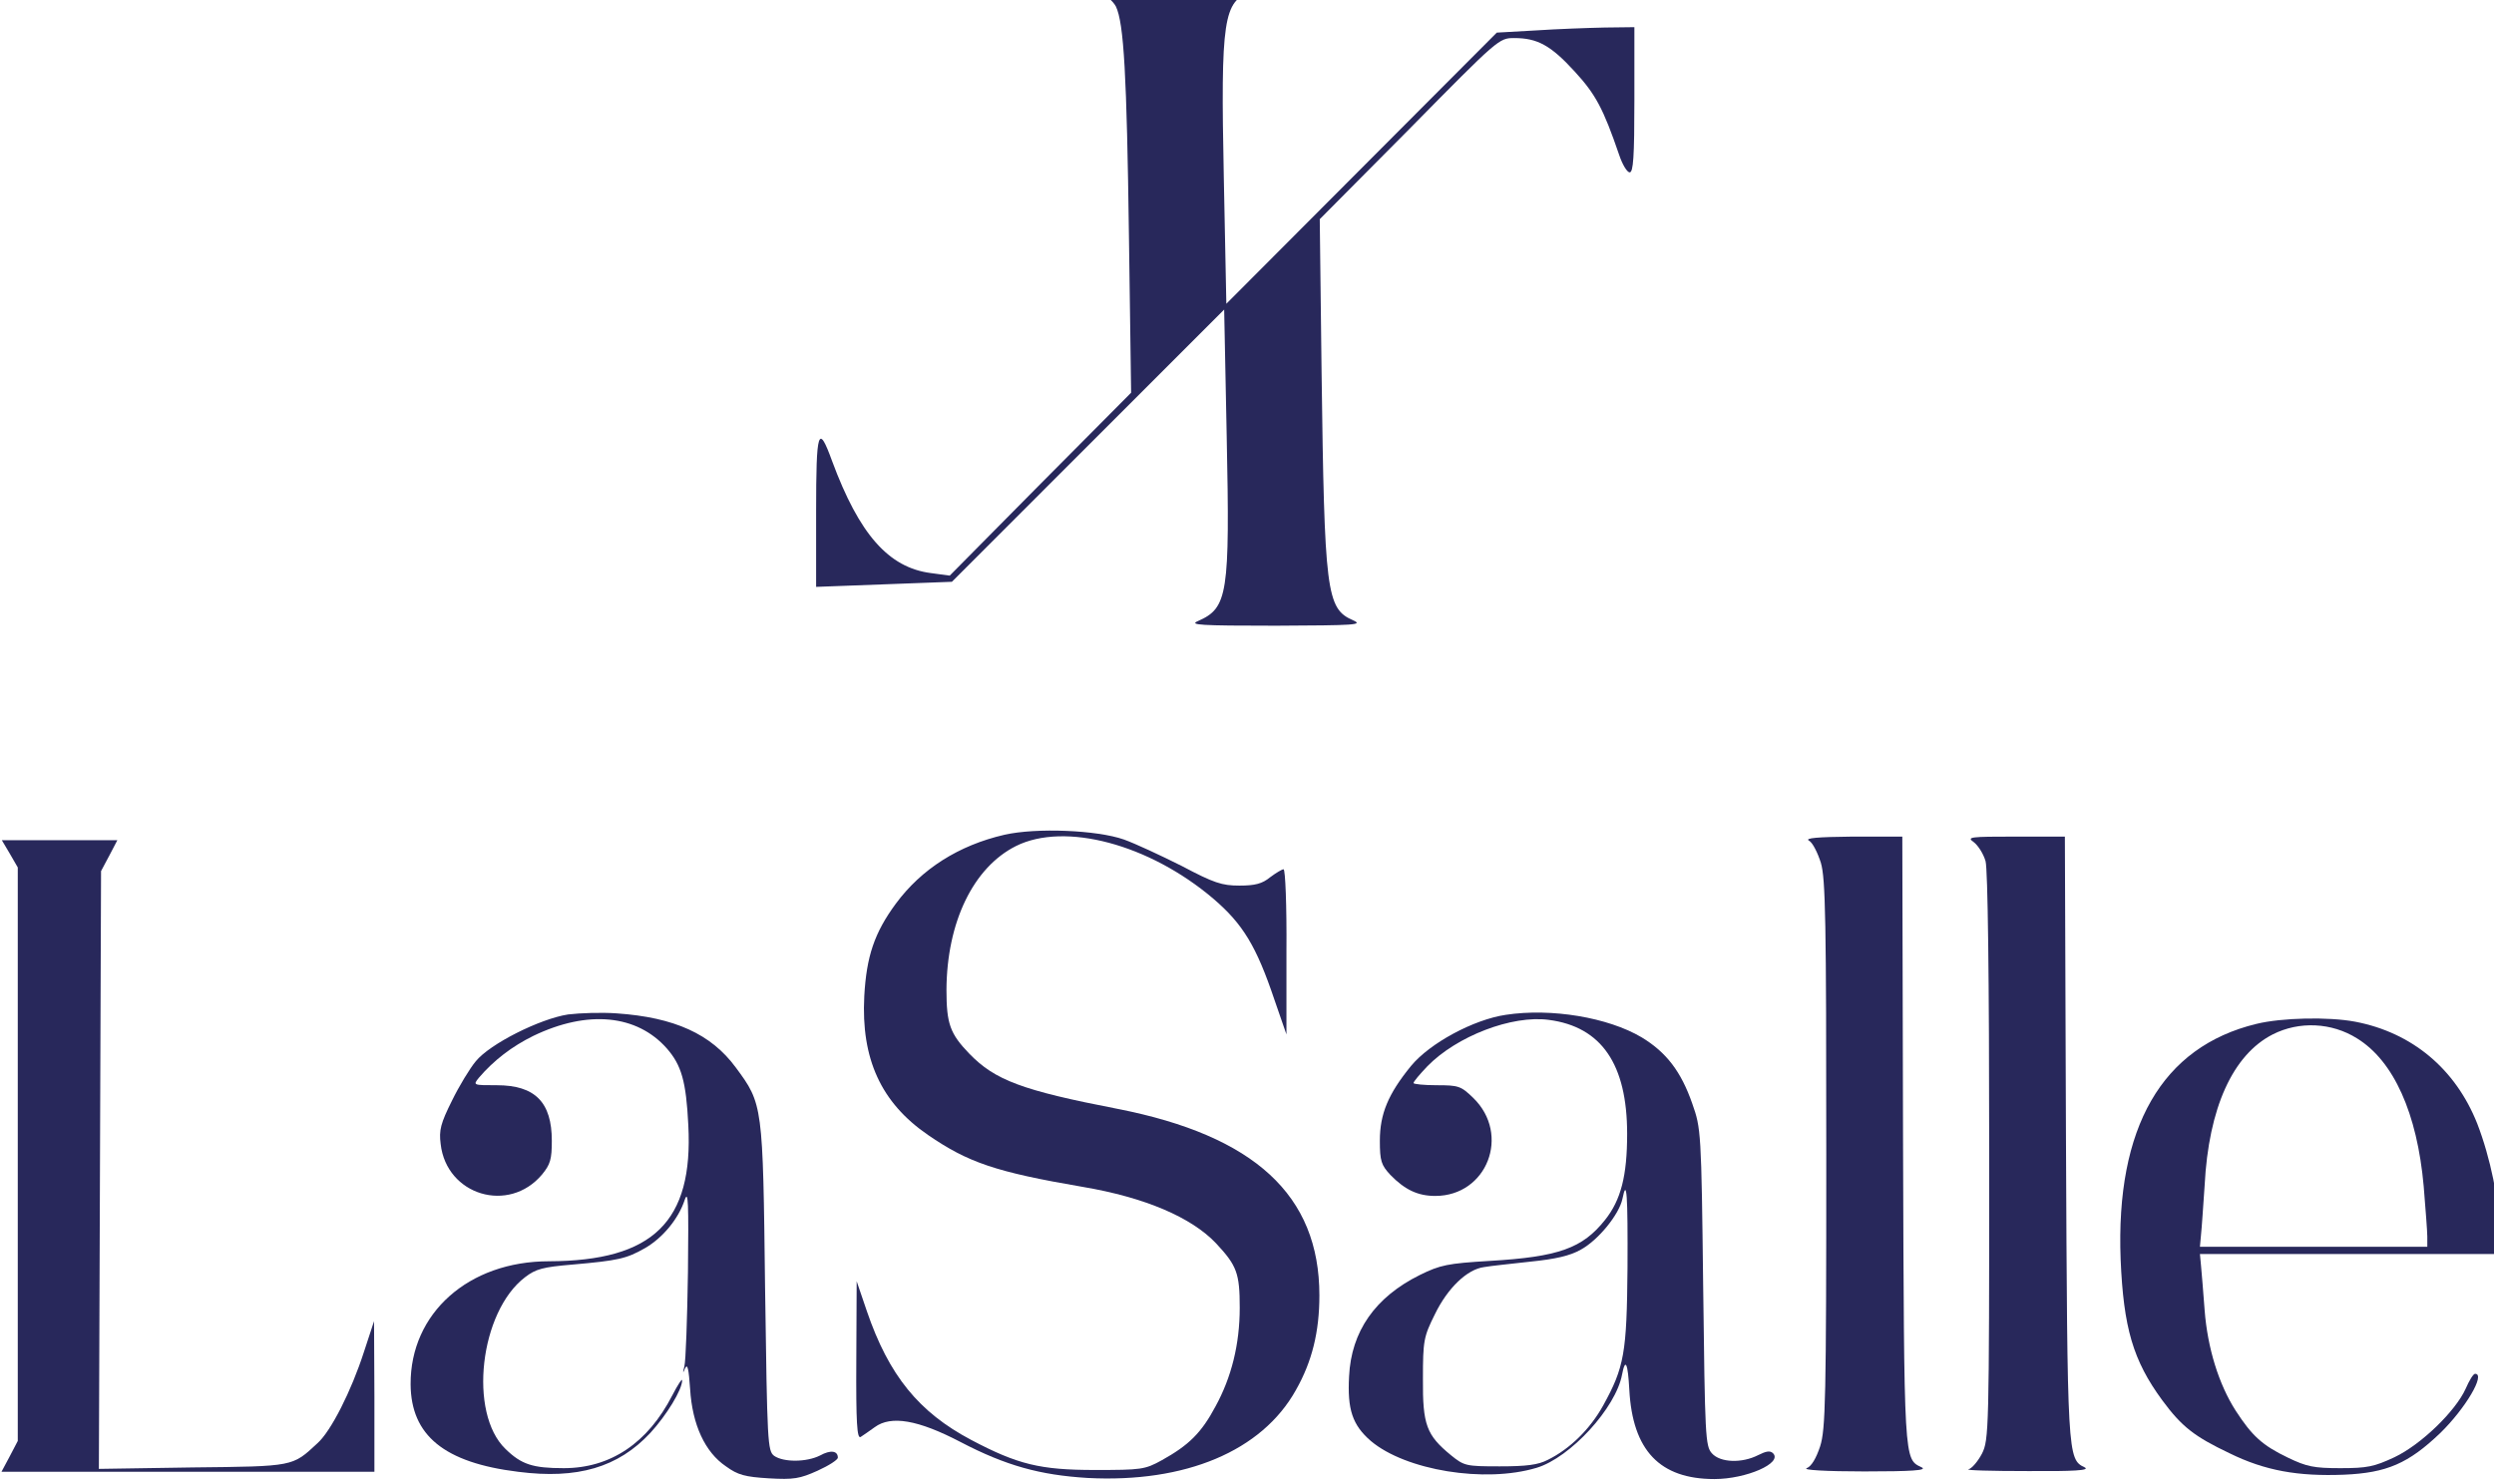 <?xml version="1.0" encoding="UTF-8" standalone="no"?>
<svg xmlns="http://www.w3.org/2000/svg" xmlns:xlink="http://www.w3.org/1999/xlink" xmlns:serif="http://www.serif.com/" width="100%" height="100%" viewBox="0 0 1720 1024" version="1.1" xml:space="preserve" style="fill-rule:evenodd;clip-rule:evenodd;stroke-linejoin:round;stroke-miterlimit:2;">
    <g transform="matrix(1,0,0,1,-1491.39,-953.766)">
        <g transform="matrix(2.504,0,0,2.511,1188.55,489.581)">
            <g transform="matrix(2.493,0,0,2.493,-190.043,-263.776)">
                <g transform="matrix(0.04,0,0,-0.04,31.707,501.753)">
                    <path d="M5360,8066C5380,8059 5400,8042 5408,8027C5430,7981 5438,7840 5444,7394L5450,6963L5199,6711L4949,6459L4897,6466C4780,6481 4699,6573 4624,6775C4586,6879 4580,6861 4580,6635L4580,6428L4768,6435L4955,6442L5707,7192L5714,6843C5723,6407 5717,6370 5635,6334C5609,6323 5638,6321 5850,6321C6070,6322 6092,6323 6063,6336C5989,6368 5984,6412 5976,7023L5971,7441L6219,7690C6464,7938 6466,7940 6508,7940C6572,7940 6609,7920 6675,7848C6733,7785 6754,7746 6798,7618C6807,7591 6820,7570 6827,7570C6837,7570 6840,7612 6840,7770L6840,7970L6758,7969C6712,7968 6627,7965 6567,7961L6460,7955L5713,7208L5706,7556C5697,7992 5705,8043 5782,8067C5807,8075 5758,8078 5570,8078C5362,8078 5330,8077 5360,8066Z" style="fill:rgb(40,40,91);fill-rule:nonzero;"></path>
                </g>
                <g transform="matrix(0.04,0,0,-0.04,31.707,501.753)">
                    <path d="M5100,5745C4974,5716 4871,5651 4800,5555C4741,5475 4719,5410 4713,5300C4704,5128 4759,5007 4889,4918C5000,4842 5076,4816 5316,4775C5488,4746 5617,4691 5685,4619C5742,4558 5750,4537 5750,4442C5750,4341 5727,4250 5683,4170C5644,4097 5609,4063 5535,4022C5488,3996 5478,3995 5350,3995C5199,3995 5137,4010 5008,4078C4864,4154 4781,4255 4720,4433L4692,4515L4691,4297C4690,4125 4693,4080 4703,4086C4709,4090 4727,4102 4742,4113C4787,4146 4862,4133 4979,4072C5104,4007 5198,3981 5330,3973C5600,3959 5811,4047 5905,4215C5950,4294 5970,4376 5970,4476C5970,4752 5791,4916 5412,4990C5148,5041 5074,5069 5003,5142C4950,5197 4940,5224 4940,5318C4941,5504 5014,5655 5132,5714C5267,5781 5500,5719 5677,5569C5759,5499 5796,5438 5846,5290L5879,5195L5879,5423C5880,5548 5876,5650 5871,5650C5867,5650 5850,5640 5834,5628C5812,5610 5792,5605 5749,5605C5701,5605 5679,5612 5590,5659C5532,5688 5461,5721 5430,5732C5356,5758 5188,5765 5100,5745Z" style="fill:rgb(40,40,91);fill-rule:nonzero;"></path>
                </g>
                <g transform="matrix(0.04,0,0,-0.04,31.707,501.753)">
                    <path d="M7322,5729C7332,5724 7346,5696 7355,5668C7368,5624 7370,5510 7370,4864C7370,4187 7368,4107 7353,4060C7342,4027 7329,4005 7316,4000C7303,3995 7369,3991 7475,3991C7606,3991 7649,3994 7634,4002C7584,4026 7585,4008 7582,4903L7580,5740L7442,5740C7346,5739 7310,5736 7322,5729Z" style="fill:rgb(40,40,91);fill-rule:nonzero;"></path>
                </g>
                <g transform="matrix(0.04,0,0,-0.04,31.707,501.753)">
                    <path d="M7777,5725C7789,5716 7804,5693 7810,5672C7816,5648 7820,5362 7820,4857C7820,4101 7819,4078 7800,4040C7789,4019 7772,3999 7763,3997C7753,3994 7826,3992 7925,3992C8054,3991 8099,3994 8084,4002C8036,4025 8036,4030 8032,4913L8029,5740L7892,5740C7767,5740 7757,5739 7777,5725Z" style="fill:rgb(40,40,91);fill-rule:nonzero;"></path>
                </g>
                <g transform="matrix(0.04,0,0,-0.04,31.707,501.753)">
                    <path d="M2353,5693L2375,5655L2375,4075L2353,4033L2330,3990L3360,3990L3360,4198L3359,4405L3331,4320C3296,4212 3240,4102 3203,4069C3133,4004 3139,4005 2858,4002L2599,3998L2602,4822L2605,5645L2628,5688L2650,5730L2331,5730L2353,5693Z" style="fill:rgb(40,40,91);fill-rule:nonzero;"></path>
                </g>
                <g transform="matrix(0.04,0,0,-0.04,31.707,501.753)">
                    <path d="M3895,5250C3817,5238 3679,5169 3640,5121C3624,5102 3594,5053 3574,5012C3543,4950 3538,4931 3543,4893C3559,4752 3731,4700 3823,4809C3846,4837 3850,4851 3850,4902C3850,5008 3804,5055 3698,5055C3633,5055 3632,5055 3648,5075C3690,5124 3740,5162 3799,5191C3949,5263 4085,5250 4168,5156C4208,5110 4221,5066 4227,4945C4241,4679 4130,4571 3842,4570C3620,4570 3459,4427 3460,4231C3461,4090 3553,4015 3757,3990C3921,3969 4033,4002 4122,4097C4167,4146 4210,4216 4210,4242C4210,4248 4198,4230 4183,4201C4115,4069 4012,4000 3883,4000C3798,4000 3766,4010 3722,4053C3619,4152 3651,4431 3776,4526C3806,4549 3825,4554 3908,4561C4033,4572 4056,4577 4107,4606C4156,4634 4200,4687 4217,4739C4227,4768 4228,4732 4226,4540C4224,4411 4220,4294 4216,4280C4211,4261 4212,4260 4218,4275C4225,4289 4228,4274 4232,4218C4238,4120 4273,4044 4331,4005C4364,3981 4384,3976 4449,3972C4518,3968 4535,3971 4584,3993C4615,4007 4640,4023 4640,4029C4640,4048 4620,4051 4591,4035C4553,4016 4490,4016 4464,4034C4446,4048 4445,4068 4439,4497C4433,5001 4433,5003 4358,5104C4290,5196 4189,5242 4029,5253C3988,5256 3928,5254 3895,5250Z" style="fill:rgb(40,40,91);fill-rule:nonzero;"></path>
                </g>
                <g transform="matrix(0.04,0,0,-0.04,31.707,501.753)">
                    <path d="M6485,5249C6396,5236 6275,5171 6223,5108C6160,5031 6137,4976 6137,4902C6137,4846 6141,4835 6166,4808C6206,4767 6242,4750 6290,4750C6433,4750 6499,4919 6395,5020C6361,5053 6354,5055 6294,5055C6259,5055 6230,5058 6230,5061C6230,5065 6247,5085 6268,5107C6349,5190 6502,5249 6604,5235C6749,5216 6820,5113 6820,4921C6820,4806 6803,4739 6759,4684C6697,4606 6631,4582 6440,4571C6324,4564 6304,4560 6247,4532C6124,4471 6058,4377 6052,4253C6047,4162 6061,4119 6112,4075C6208,3994 6427,3958 6570,4001C6663,4029 6789,4166 6806,4258C6815,4305 6822,4290 6826,4216C6835,4049 6910,3970 7061,3970C7149,3970 7250,4014 7223,4041C7215,4049 7204,4047 7182,4036C7137,4013 7077,4015 7054,4041C7036,4061 7035,4087 7030,4499C7025,4928 7024,4936 7000,5004C6969,5093 6928,5146 6860,5187C6767,5242 6610,5268 6485,5249ZM6821,4551C6819,4317 6812,4278 6754,4173C6718,4108 6662,4053 6601,4023C6574,4009 6542,4005 6468,4005C6375,4005 6370,4006 6333,4036C6266,4091 6255,4119 6256,4246C6256,4351 6258,4362 6289,4424C6324,4496 6378,4548 6425,4554C6441,4557 6499,4563 6553,4569C6622,4576 6662,4585 6692,4602C6740,4628 6798,4699 6807,4742C6819,4802 6822,4755 6821,4551Z" style="fill:rgb(40,40,91);fill-rule:nonzero;"></path>
                </g>
                <g transform="matrix(0.04,0,0,-0.04,31.707,501.753)">
                    <path d="M8558,5224C8297,5161 8169,4939 8183,4575C8191,4387 8217,4297 8298,4187C8352,4114 8387,4087 8484,4041C8582,3993 8673,3977 8800,3982C8918,3987 8978,4013 9066,4097C9135,4164 9192,4260 9162,4260C9157,4260 9146,4242 9136,4219C9108,4157 9013,4065 8939,4030C8883,4004 8864,4000 8790,4000C8717,4000 8697,4004 8645,4029C8574,4063 8546,4089 8501,4158C8454,4231 8423,4331 8415,4435C8411,4485 8407,4540 8405,4558L8402,4590L9230,4590L9230,4648C9229,4736 9204,4856 9168,4949C9108,5100 8988,5200 8831,5230C8757,5244 8627,5241 8558,5224ZM8836,5184C8937,5122 9002,4978 9020,4777C9025,4715 9030,4653 9030,4638L9030,4610L8402,4610L8405,4643C8407,4660 8411,4722 8415,4779C8426,4993 8493,5139 8603,5195C8676,5232 8766,5228 8836,5184Z" style="fill:rgb(40,40,91);fill-rule:nonzero;"></path>
                </g>
            </g>
        </g>
    </g>
</svg>
